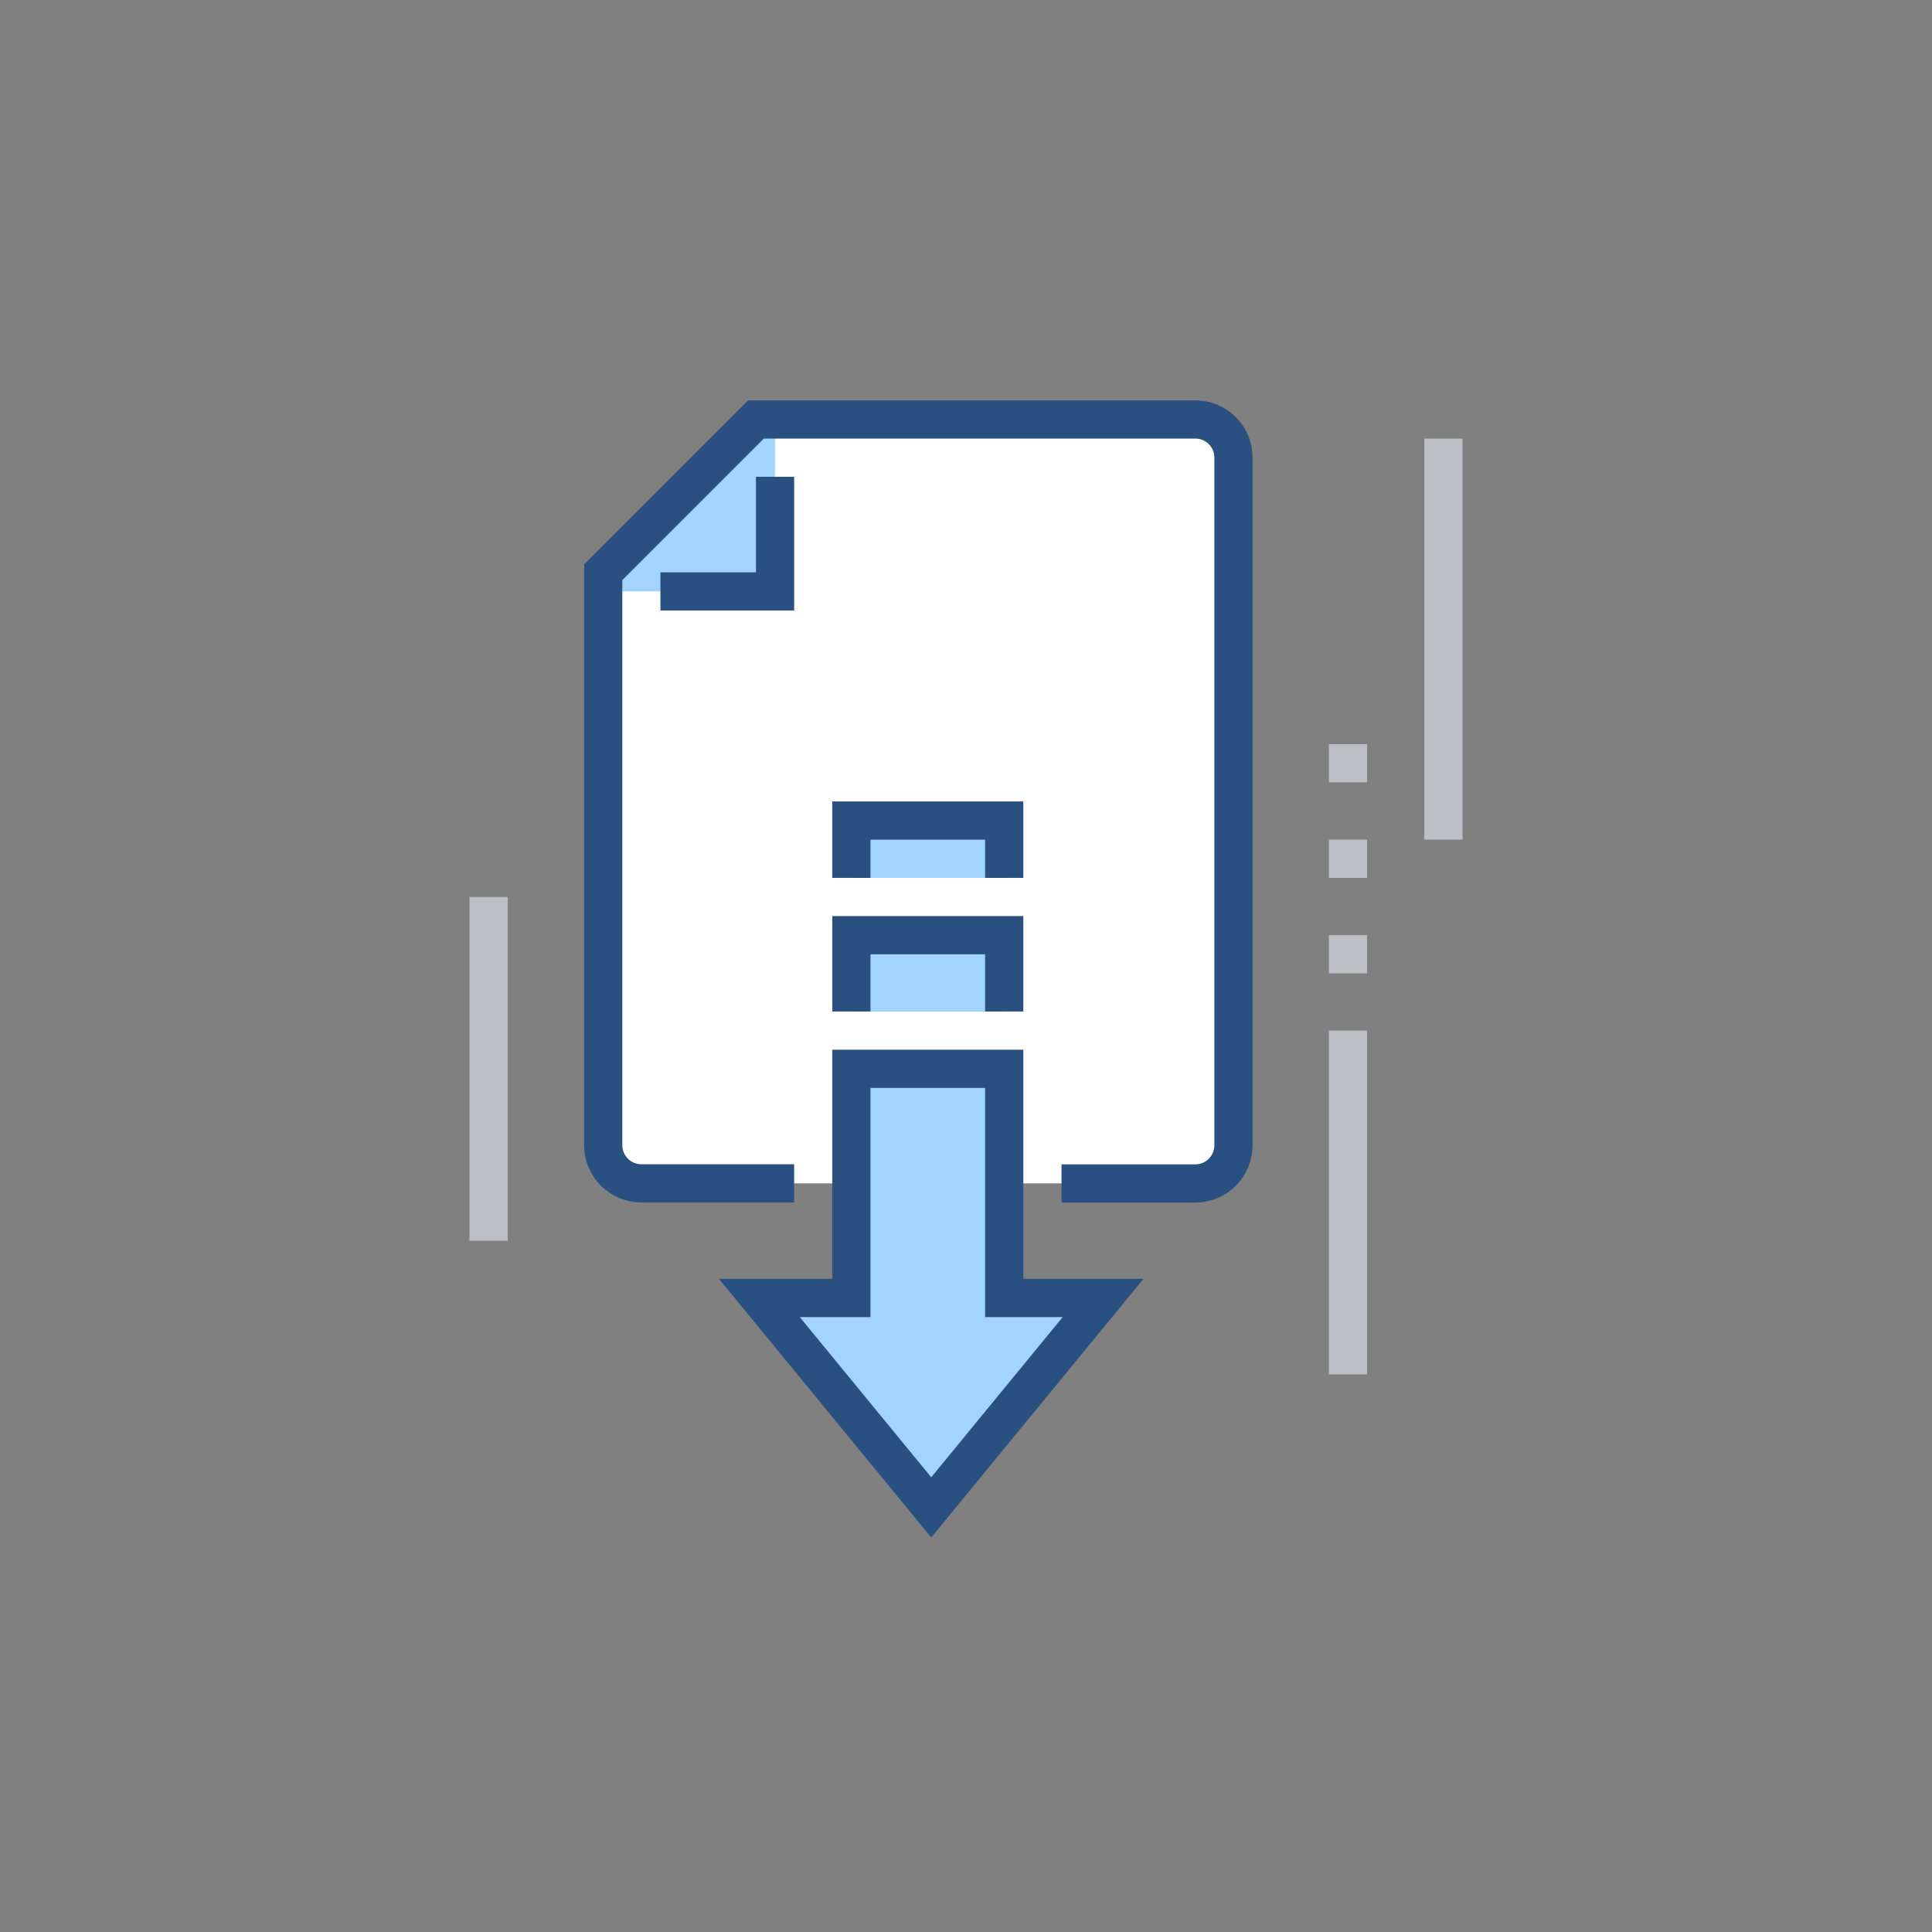 <?xml version="1.0" encoding="UTF-8"?>
<svg id="a" data-name="Layer_1" xmlns="http://www.w3.org/2000/svg" width="180" height="180" viewBox="0 0 180 180">
  <rect x="0" y="0" width="180" height="180" fill="#808080" stroke="none"/>
  <defs>
    <style>
      .b, .c {
        stroke: #2a5082;
      }

      .b, .c, .d {
        stroke-miterlimit: 10;
        stroke-width: 3.56px;
      }

      .b, .d {
        fill: none;
      }

      .e {
        fill: #fff;
      }

      .c, .f {
        fill: #a3d4ff;
      }

      .d {
        stroke: #bcc0c4;
      }
    </style>
  </defs>
  <path class="e" d="M111.35,39.08h-40.93l-14.23,14.23v53.38c0,1.97,1.59,3.56,3.56,3.56h51.6c1.97,0,3.56-1.59,3.56-3.56V42.64c0-1.97-1.59-3.56-3.56-3.56Z"/>
  <g>
    <polygon class="f" points="56.19 55.1 72.21 55.1 72.21 39.08 56.19 55.1"/>
    <polyline class="b" points="61.53 55.1 72.21 55.1 72.21 44.42"/>
  </g>
  <path class="b" d="M98.9,110.26h12.46c1.97,0,3.56-1.59,3.56-3.56V42.64c0-1.97-1.59-3.56-3.56-3.56h-40.93l-14.23,14.23v53.38c0,1.97,1.59,3.56,3.56,3.56h14.23"/>
  <g>
    <polygon class="c" points="93.56 120.93 93.56 99.58 90.72 99.58 79.32 99.58 79.32 120.93 70.75 120.93 86.76 140.44 102.77 120.93 93.56 120.93"/>
    <g>
      <rect class="f" x="79.32" y="87.13" width="14.23" height="7.12"/>
      <polyline class="b" points="93.56 94.24 93.56 87.13 79.32 87.13 79.32 94.24"/>
    </g>
    <g>
      <rect class="f" x="79.32" y="76.45" width="14.23" height="5.34"/>
      <polyline class="b" points="93.56 81.79 93.56 76.45 79.32 76.45 79.32 81.79"/>
    </g>
  </g>
  <line class="d" x1="134.48" y1="78.23" x2="134.48" y2="40.86"/>
  <g>
    <line class="d" x1="125.59" y1="128.05" x2="125.59" y2="96.02"/>
    <line class="d" x1="125.59" y1="90.68" x2="125.59" y2="87.13"/>
    <line class="d" x1="125.59" y1="81.79" x2="125.59" y2="78.23"/>
    <line class="d" x1="125.59" y1="72.89" x2="125.59" y2="69.33"/>
  </g>
  <line class="d" x1="45.52" y1="115.6" x2="45.52" y2="83.57"/>
</svg>